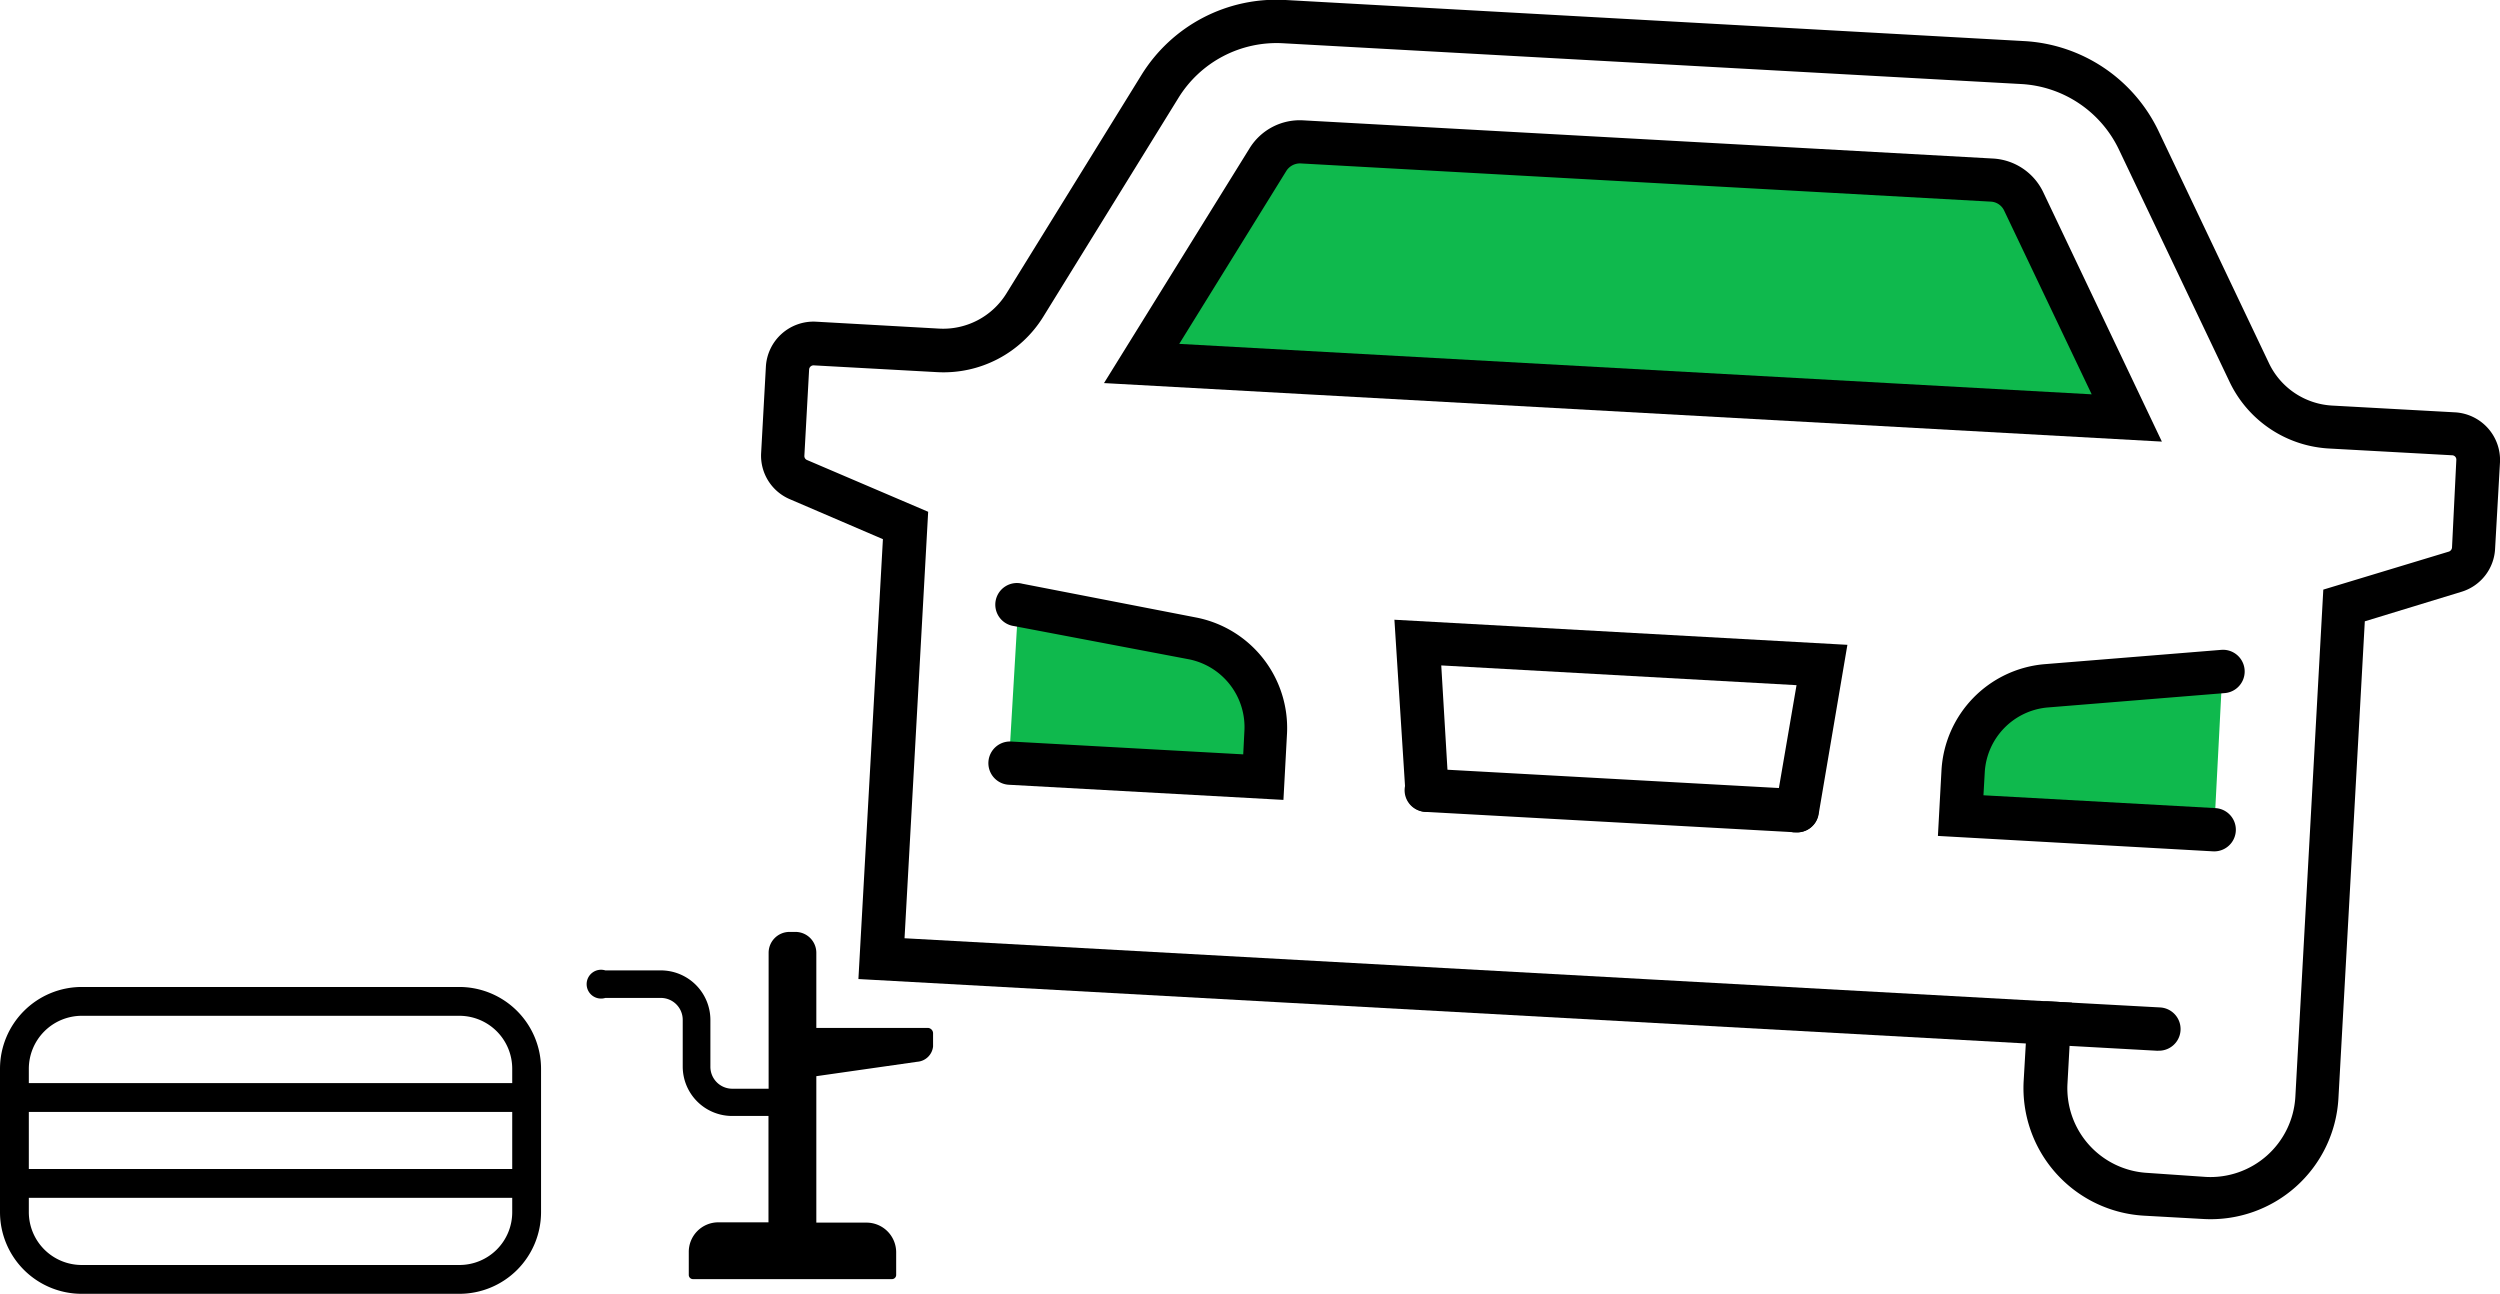 <svg xmlns="http://www.w3.org/2000/svg" viewBox="0 0 173.46 89.77"><defs><style>.cls-1{fill:#0fb94d;}</style></defs><g id="Layer_2" data-name="Layer 2"><g id="Layer_1-2" data-name="Layer 1"><path d="M64.38,71.32H56.64V66.11a1.45,1.45,0,0,0-1.45-1.45h-.41a1.45,1.45,0,0,0-1.45,1.45v9.43H50.8A1.52,1.52,0,0,1,49.29,74V70.76a3.44,3.44,0,0,0-3.43-3.43H42a1,1,0,1,0,0,1.91h3.85a1.52,1.52,0,0,1,1.52,1.52V74a3.43,3.43,0,0,0,3.42,3.43h2.53v7.38H49.84a2.05,2.05,0,0,0-2.05,2.06v1.59a.29.29,0,0,0,.29.29H61.89a.29.29,0,0,0,.29-.29V86.89a2.06,2.06,0,0,0-2.06-2.06H56.64V74.67l7-1a1.19,1.19,0,0,0,1.1-1.06v-.94A.38.38,0,0,0,64.38,71.32Z"/><path class="cls-1" d="M103.52,26.57,147.57,29l-7.15-15a2.6,2.6,0,0,0-2.21-1.48l-23.94-1.32L90.34,9.84A2.6,2.6,0,0,0,88,11.07L79.21,25.22Z"/><path class="cls-1" d="M70,53l17.59,1,.17-3.09a6.28,6.28,0,0,0-5-6.5L70.65,42Z"/><path class="cls-1" d="M153.63,57.57,136,56.6l.17-3.1a6.27,6.27,0,0,1,5.71-5.9l12.32-1Z"/><path d="M89.05,55.5,70,54.45a1.5,1.5,0,0,1,.16-3l16.1.89.08-1.59a4.8,4.8,0,0,0-3.82-5L70.36,43.44a1.5,1.5,0,1,1,.57-2.94l12.14,2.36a7.81,7.81,0,0,1,6.23,8Z"/><path d="M170.35,28.61l-8.54-.47a5.17,5.17,0,0,1-4.38-2.94L149.78,9.12a11,11,0,0,0-9.35-6.27L89.2,0a11,11,0,0,0-10,5.2L69.83,20.36a5.16,5.16,0,0,1-4.67,2.44l-8.54-.48a3.31,3.31,0,0,0-3.48,3.12l-.33,6a3.28,3.28,0,0,0,2,3.2l6.45,2.77L59.56,67.93l81,4.47L140.41,75a8.87,8.87,0,0,0,8.37,9.35l4.12.23a8.88,8.88,0,0,0,9.35-8.38l1.83-33.09,6.71-2.05a3.29,3.29,0,0,0,2.33-3l.34-6A3.31,3.31,0,0,0,170.35,28.61ZM170.13,38a.33.33,0,0,1-.21.27l-8.72,2.64-1.94,35.2a5.9,5.9,0,0,1-6.2,5.55L149,81.38a5.88,5.88,0,0,1-5.55-6.2l.31-5.61-81-4.47,1.64-29.59L56,31.92a.3.3,0,0,1-.19-.29l.33-6a.31.31,0,0,1,.32-.28l8.55.47a8.13,8.13,0,0,0,7.38-3.85L81.76,6.8A8,8,0,0,1,89,3l51.23,2.83a8,8,0,0,1,6.8,4.57l7.66,16.08a8.13,8.13,0,0,0,6.92,4.64l8.55.47a.3.3,0,0,1,.27.32Z"/><path d="M150,30.64l-73.4-4.06L86.7,10.29a4.09,4.09,0,0,1,3.72-1.94L138.29,11a4.11,4.11,0,0,1,3.48,2.34ZM81.82,23.86l63.31,3.5-6.07-12.74a1.08,1.08,0,0,0-.93-.63L90.25,11.34a1.12,1.12,0,0,0-1,.52Z"/><path d="M153.55,59.07,134.46,58l.25-4.59a7.83,7.83,0,0,1,7.07-7.32l12.34-1a1.49,1.49,0,0,1,.24,3l-12.32,1a4.79,4.79,0,0,0-4.33,4.5l-.09,1.59,16.09.89a1.5,1.5,0,1,1-.16,3Z"/><path d="M124.6,57.75,98.88,56.33a1.5,1.5,0,1,1,.16-3l25.72,1.42a1.5,1.5,0,1,1-.16,3Z"/><path d="M124.6,57.75l-.18,0A1.5,1.5,0,0,1,123.2,56l1.45-8.46L100,46.17l.51,8.57a1.5,1.5,0,1,1-3,.18L96.75,43l31.43,1.74-2,11.78A1.51,1.51,0,0,1,124.6,57.75Z"/><path d="M149.75,72.91,142,72.48a1.5,1.5,0,0,1,.17-3l7.71.42a1.5,1.5,0,0,1-.17,3Z"/><path d="M31.88,89.77H5.67A5.67,5.67,0,0,1,0,84.1V74.16a5.68,5.68,0,0,1,5.67-5.68H31.88a5.68,5.68,0,0,1,5.66,5.68V84.1A5.67,5.67,0,0,1,31.88,89.77ZM5.67,70.48A3.68,3.68,0,0,0,2,74.16V84.1a3.67,3.67,0,0,0,3.67,3.67H31.88a3.66,3.66,0,0,0,3.66-3.67V74.16a3.67,3.67,0,0,0-3.66-3.68Z"/><rect x="1" y="75.15" width="35.54" height="2"/><rect x="1" y="81.11" width="35.54" height="2"/></g></g></svg>